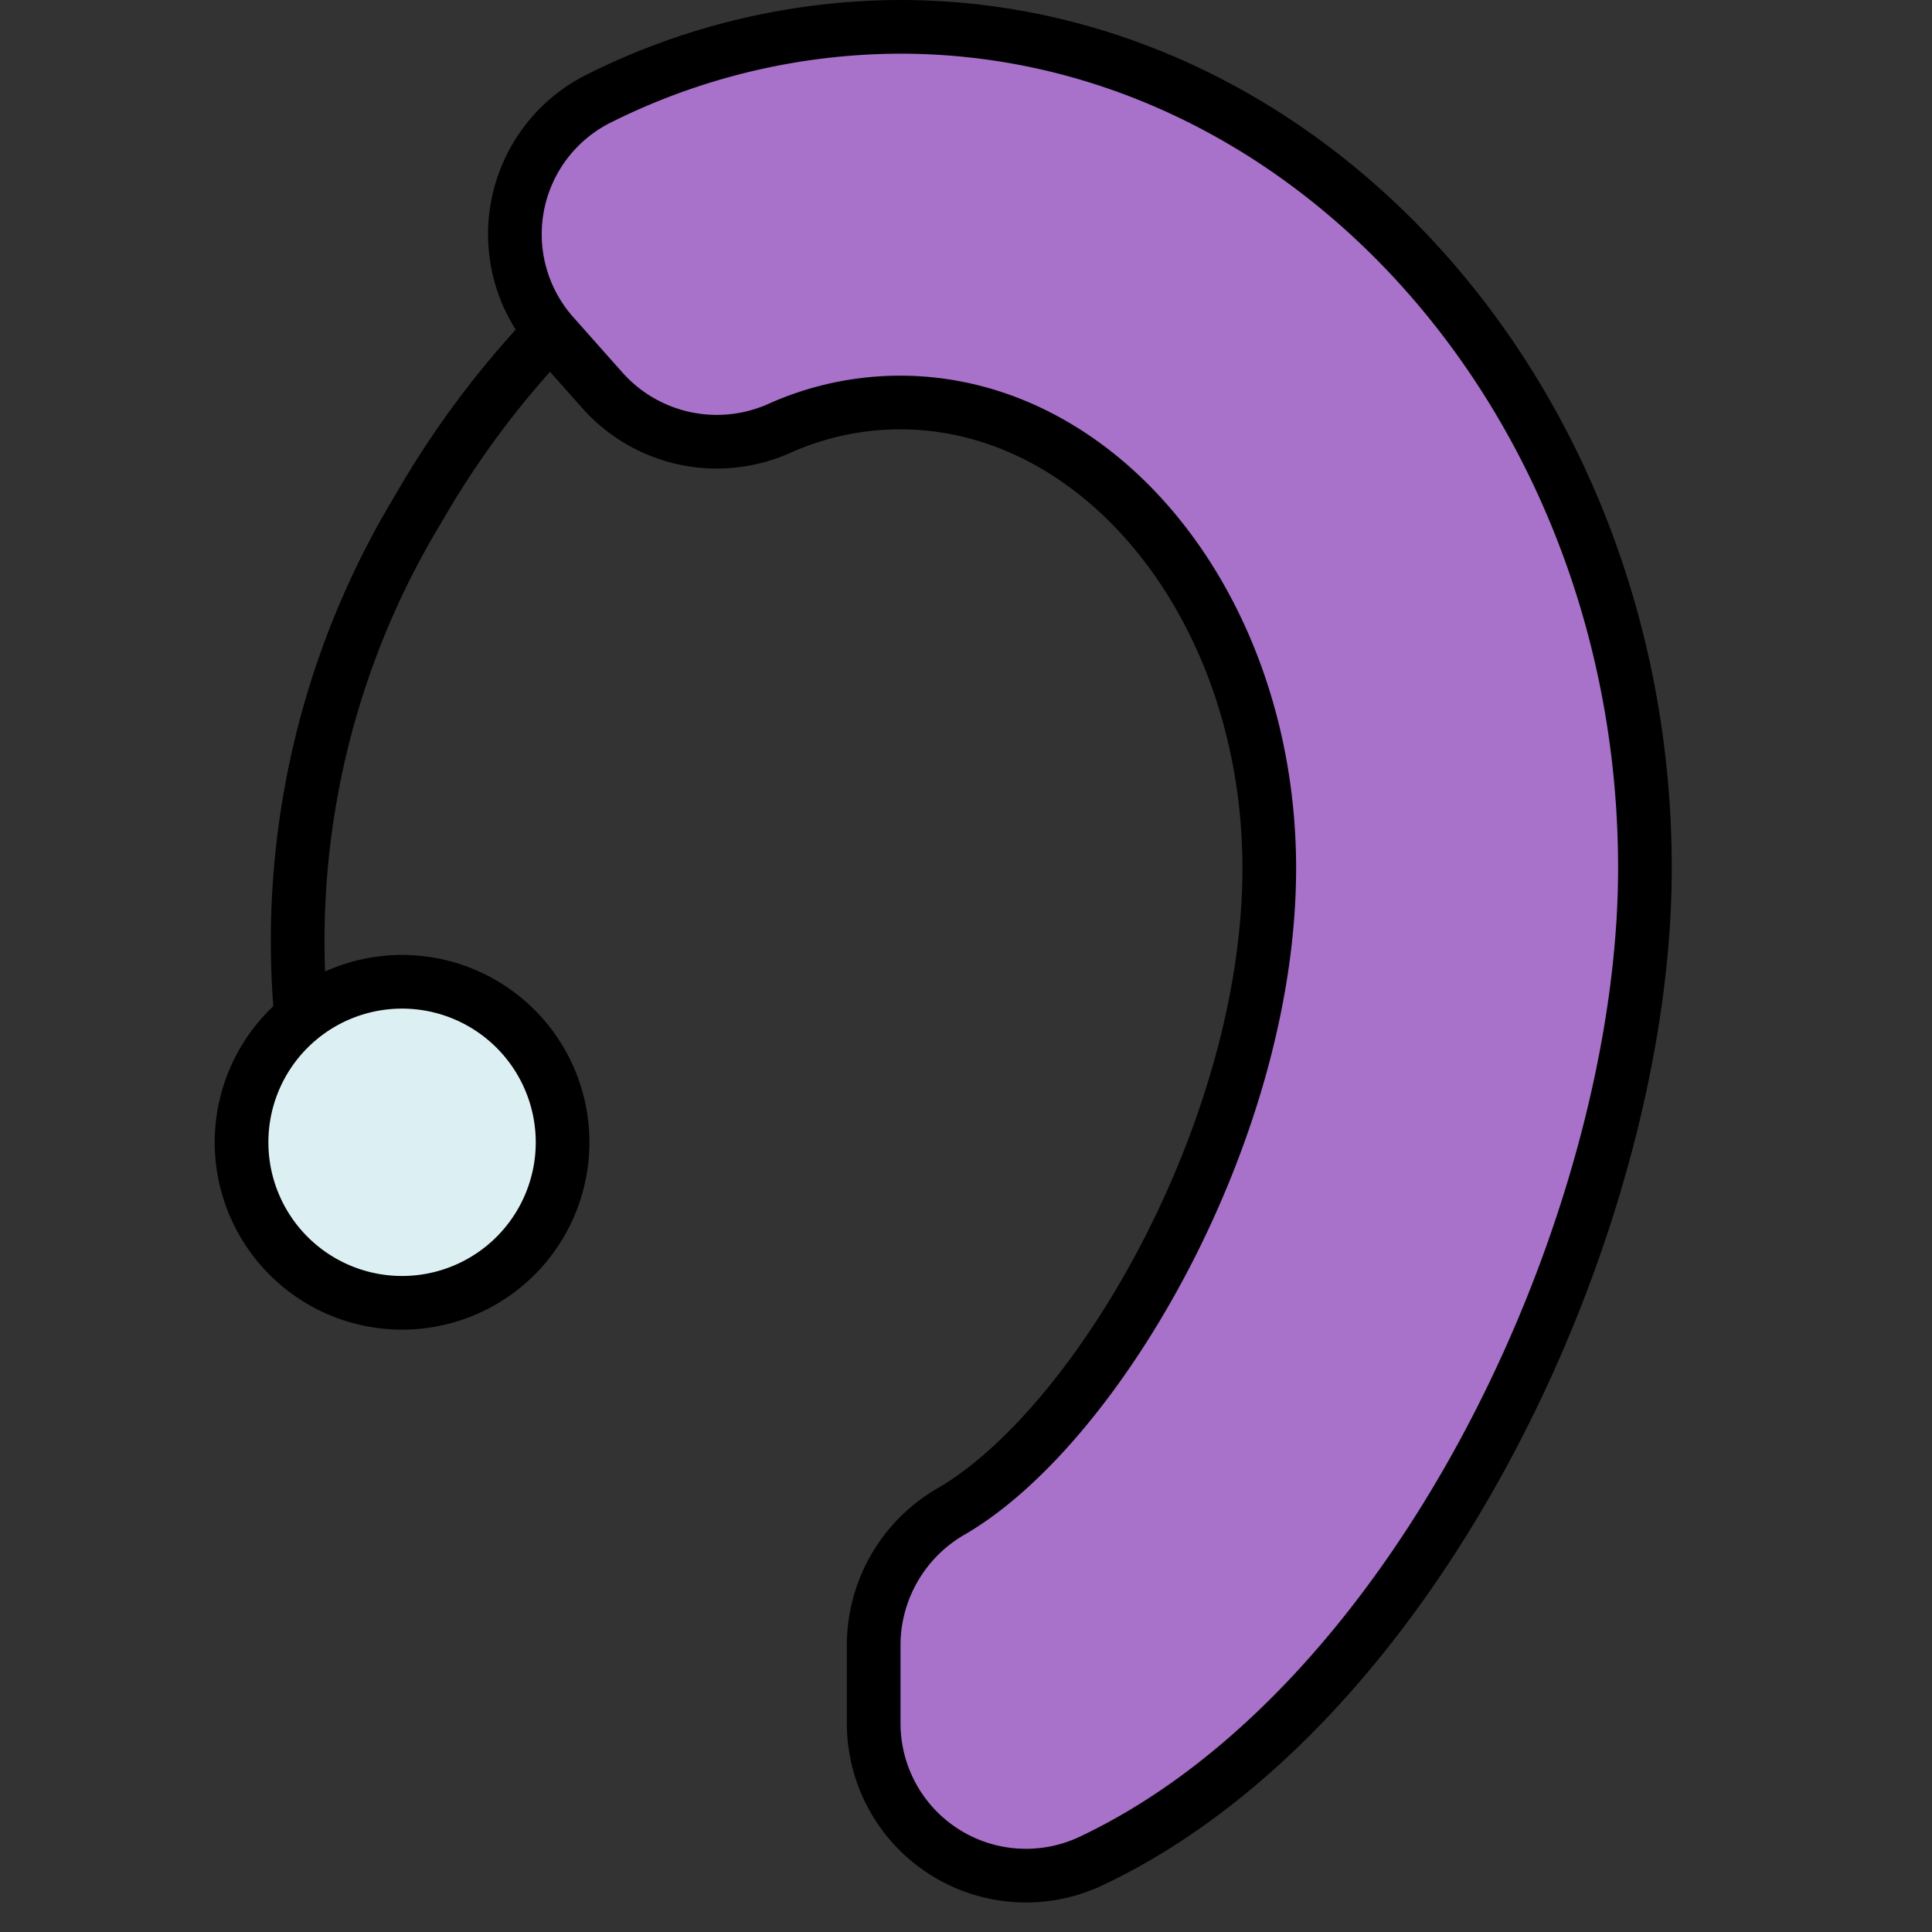 <svg xmlns="http://www.w3.org/2000/svg" width="36" height="36" viewBox="0 0 36 36">
  <rect x="0" y="0" width="36" height="36" fill="#333333" stroke="none"/>
  <g id="deaf_ic01" transform="translate(4 0)">
    <g id="グループ_11" data-name="グループ 11">
      <path id="パス_1" data-name="パス 1" d="M7.148,5.311A17.181,17.181,0,0,0,3.793,9.484,15.548,15.548,0,0,0,1.786,20.252" fill="none" stroke="#000" stroke-miterlimit="10" stroke-width="1"/>
      <path id="パス_2" data-name="パス 2" d="M12.28,32.113V30.625a2.88,2.88,0,0,1,1.464-2.474c2.738-1.61,5.907-7.112,5.907-11.973,0-4.785-3.087-8.678-6.88-8.678a5.5,5.5,0,0,0-2.233.475,2.854,2.854,0,0,1-3.3-.686L6.318,6.253a2.826,2.826,0,0,1,.806-4.4A12.619,12.619,0,0,1,12.771.5c7.653,0,13.88,7.034,13.88,15.678,0,6.491-4.15,15.583-10.321,18.5a2.838,2.838,0,0,1-4.05-2.564" fill="#a871ca"/>
      <path id="パス_3" data-name="パス 3" d="M12.28,32.113V30.625a2.88,2.88,0,0,1,1.464-2.474c2.738-1.61,5.907-7.112,5.907-11.973,0-4.785-3.087-8.678-6.88-8.678a5.5,5.5,0,0,0-2.233.475,2.854,2.854,0,0,1-3.3-.686L6.318,6.253a2.826,2.826,0,0,1,.806-4.4A12.619,12.619,0,0,1,12.771.5c7.653,0,13.88,7.034,13.88,15.678,0,6.491-4.15,15.583-10.321,18.5A2.838,2.838,0,0,1,12.28,32.113Z" fill="none" stroke="#000" stroke-miterlimit="10" stroke-width="1"/>
      <path id="パス_4" data-name="パス 4" d="M6.483,21.286a2.991,2.991,0,1,1-2.992-2.992,2.992,2.992,0,0,1,2.992,2.992" fill="#dceff2"/>
      <path id="パス_5" data-name="パス 5" d="M6.483,21.286a2.991,2.991,0,1,1-2.992-2.992A2.992,2.992,0,0,1,6.483,21.286Z" fill="none" stroke="#000" stroke-miterlimit="10" stroke-width="1"/>
      <rect id="長方形_6" data-name="長方形 6" width="36" height="36" transform="translate(-4 0)" fill="none"/>
    </g>
  </g>
</svg>
